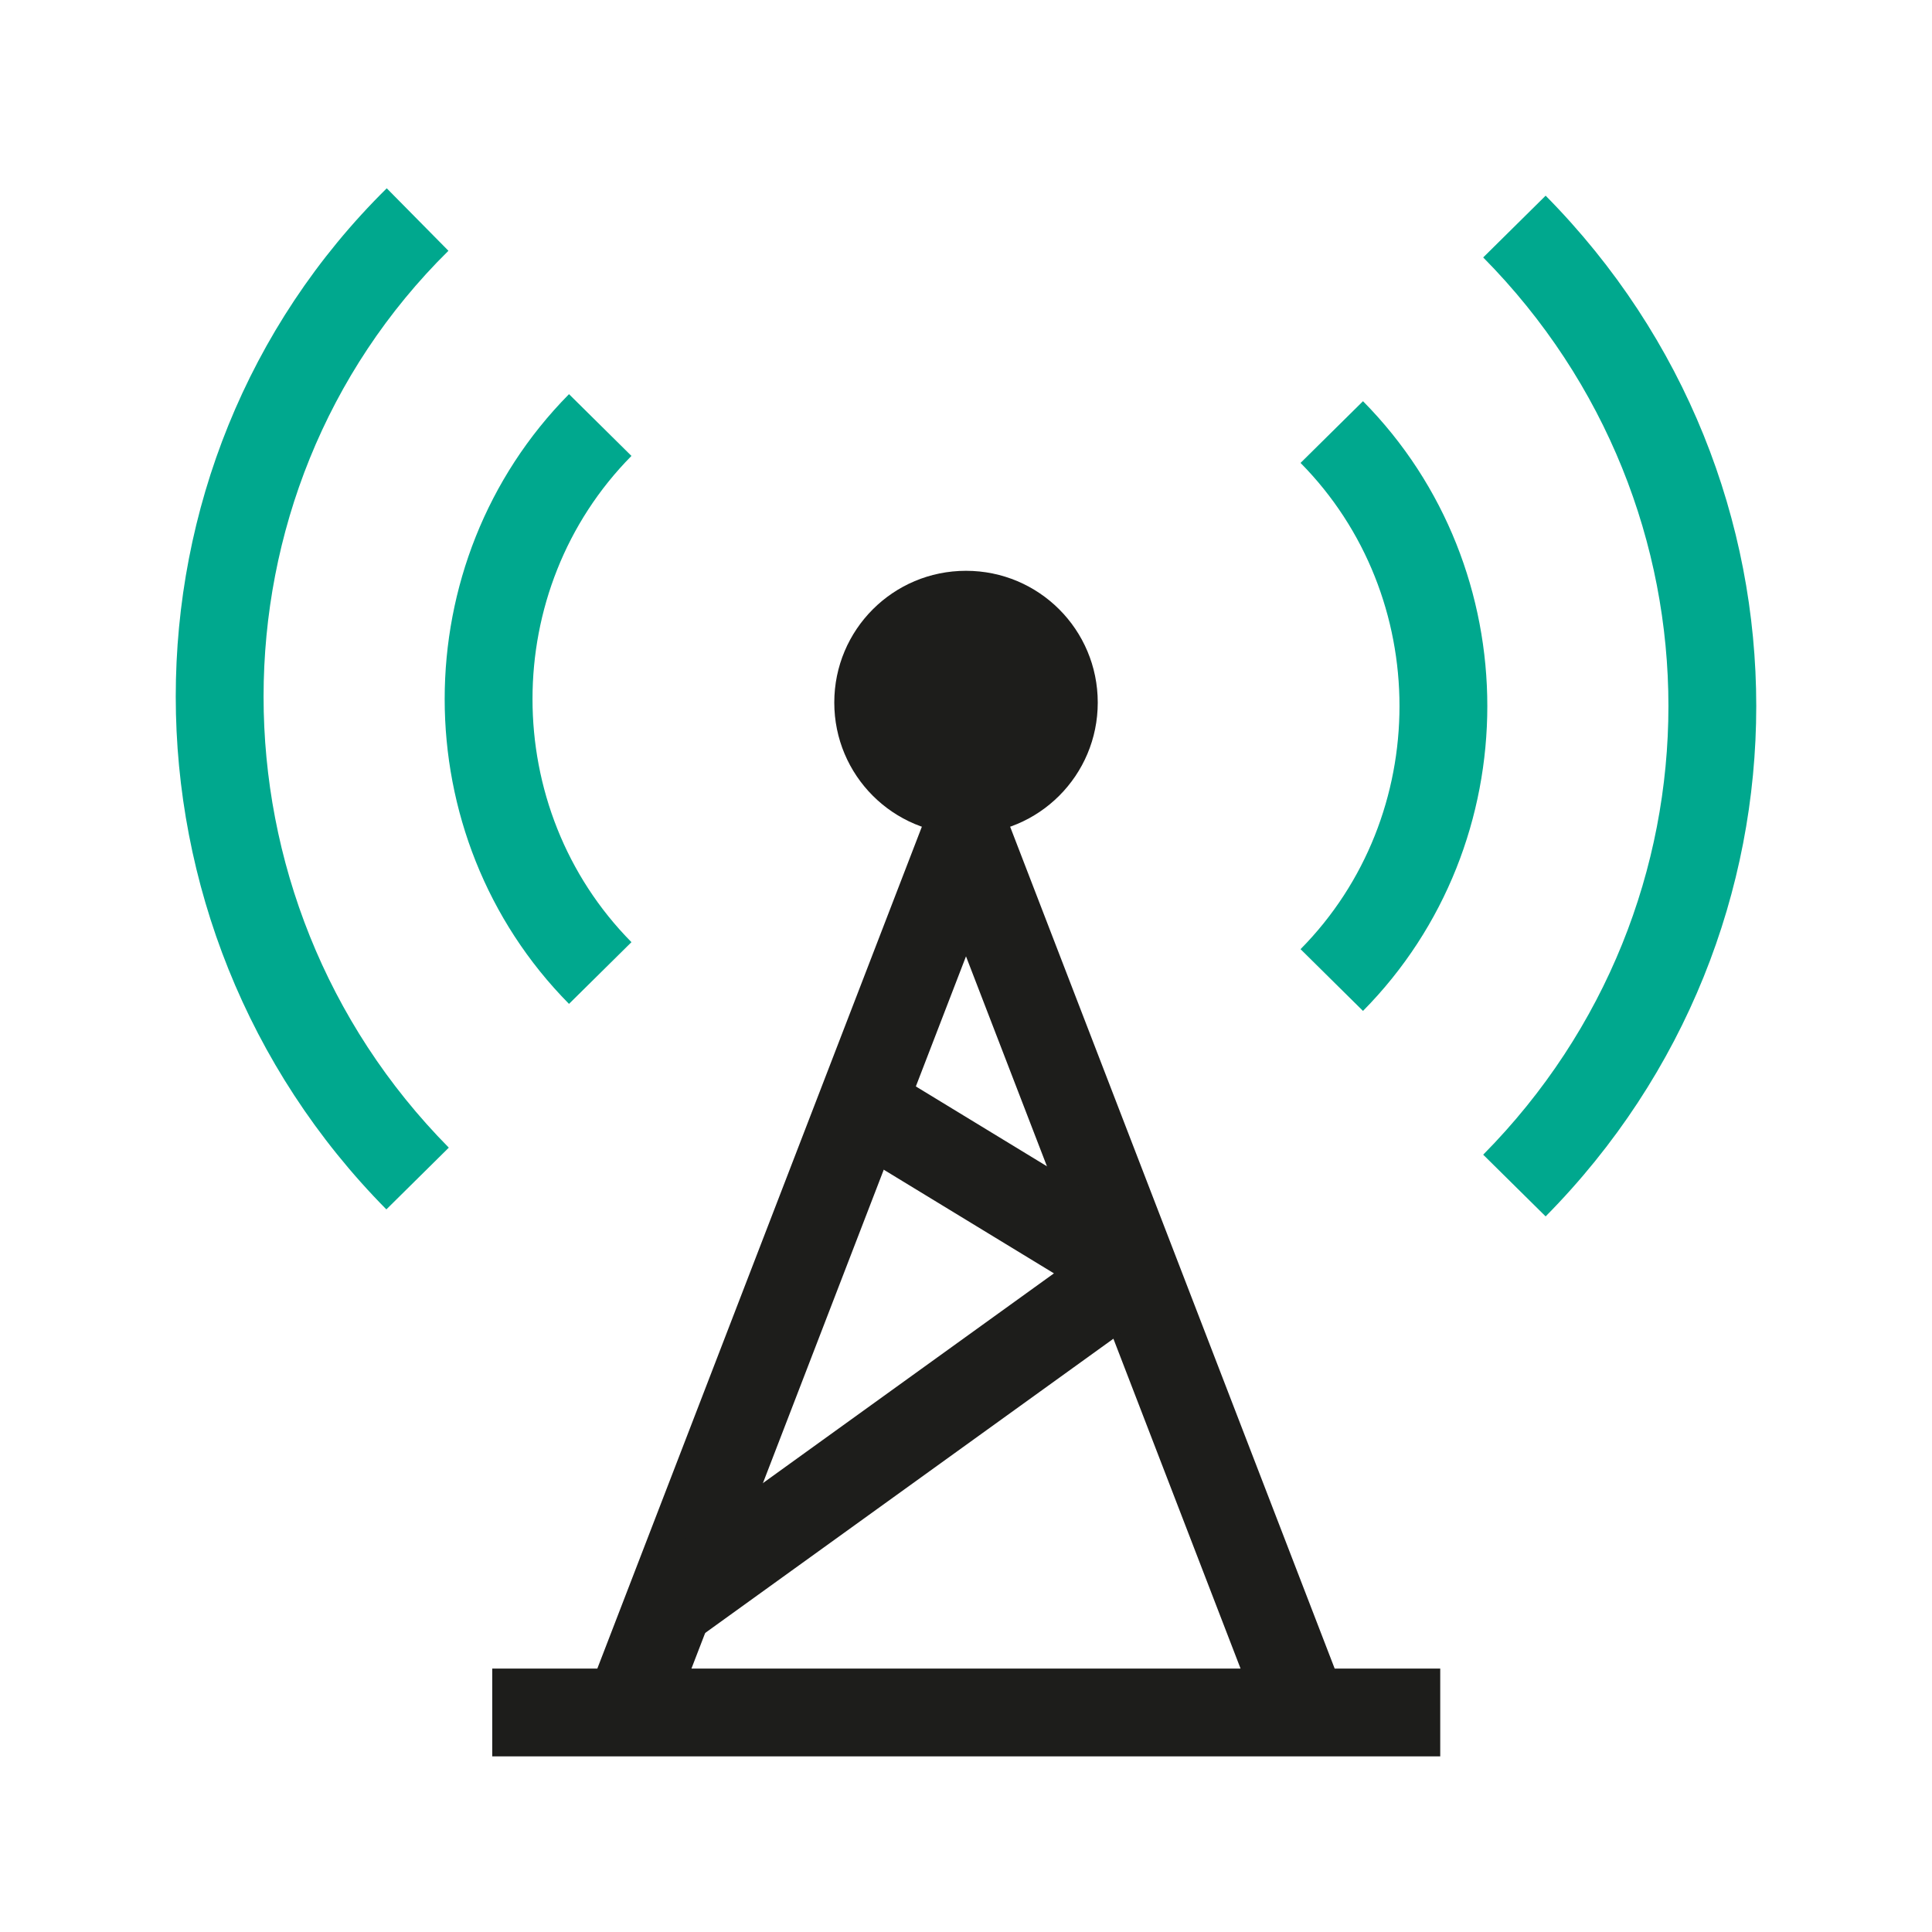 <svg width="56" height="56" viewBox="0 0 56 56" fill="none" xmlns="http://www.w3.org/2000/svg">
<rect width="56" height="56" fill="white"/>
<path fill-rule="evenodd" clip-rule="evenodd" d="M28 20.644L38.686 48.364H41.746V50.909H14.268V48.364H17.314L28 20.644ZM20.042 48.364H35.958L28 27.72L20.042 48.364Z" fill="#1D1D1B"/>
<path d="M31.819 20.364C31.819 22.476 30.113 24.182 28 24.182C25.888 24.182 24.182 22.476 24.182 20.364C24.182 18.251 25.888 16.545 28 16.545C30.113 16.545 31.819 18.251 31.819 20.364Z" fill="#1D1D1B"/>
<path fill-rule="evenodd" clip-rule="evenodd" d="M37.697 27.512C41.521 23.643 41.521 17.288 37.697 13.418L39.507 11.629C44.312 16.49 44.312 24.441 39.507 29.302L37.697 27.512Z" fill="#00A88E"/>
<path fill-rule="evenodd" clip-rule="evenodd" d="M42.991 33.469C50.15 26.226 50.15 14.704 42.991 7.462L44.801 5.672C52.941 13.906 52.941 27.024 44.801 35.258L42.991 33.469Z" fill="#00A88E"/>
<path fill-rule="evenodd" clip-rule="evenodd" d="M18.303 13.215C14.479 17.084 14.479 23.439 18.303 27.309L16.493 29.098C11.688 24.237 11.688 16.287 16.493 11.425L18.303 13.215Z" fill="#00A88E"/>
<path fill-rule="evenodd" clip-rule="evenodd" d="M12.998 7.269C5.86 14.312 5.844 26.017 13.009 33.265L11.199 35.055C3.066 26.827 3.049 13.509 11.21 5.458L12.998 7.269Z" fill="#00A88E"/>
<path fill-rule="evenodd" clip-rule="evenodd" d="M26.302 31.342L33.511 35.733L33.593 37.852L20.075 47.595L18.587 45.53L30.549 36.909L24.978 33.516L26.302 31.342Z" fill="#1D1D1B"/>
</svg>
